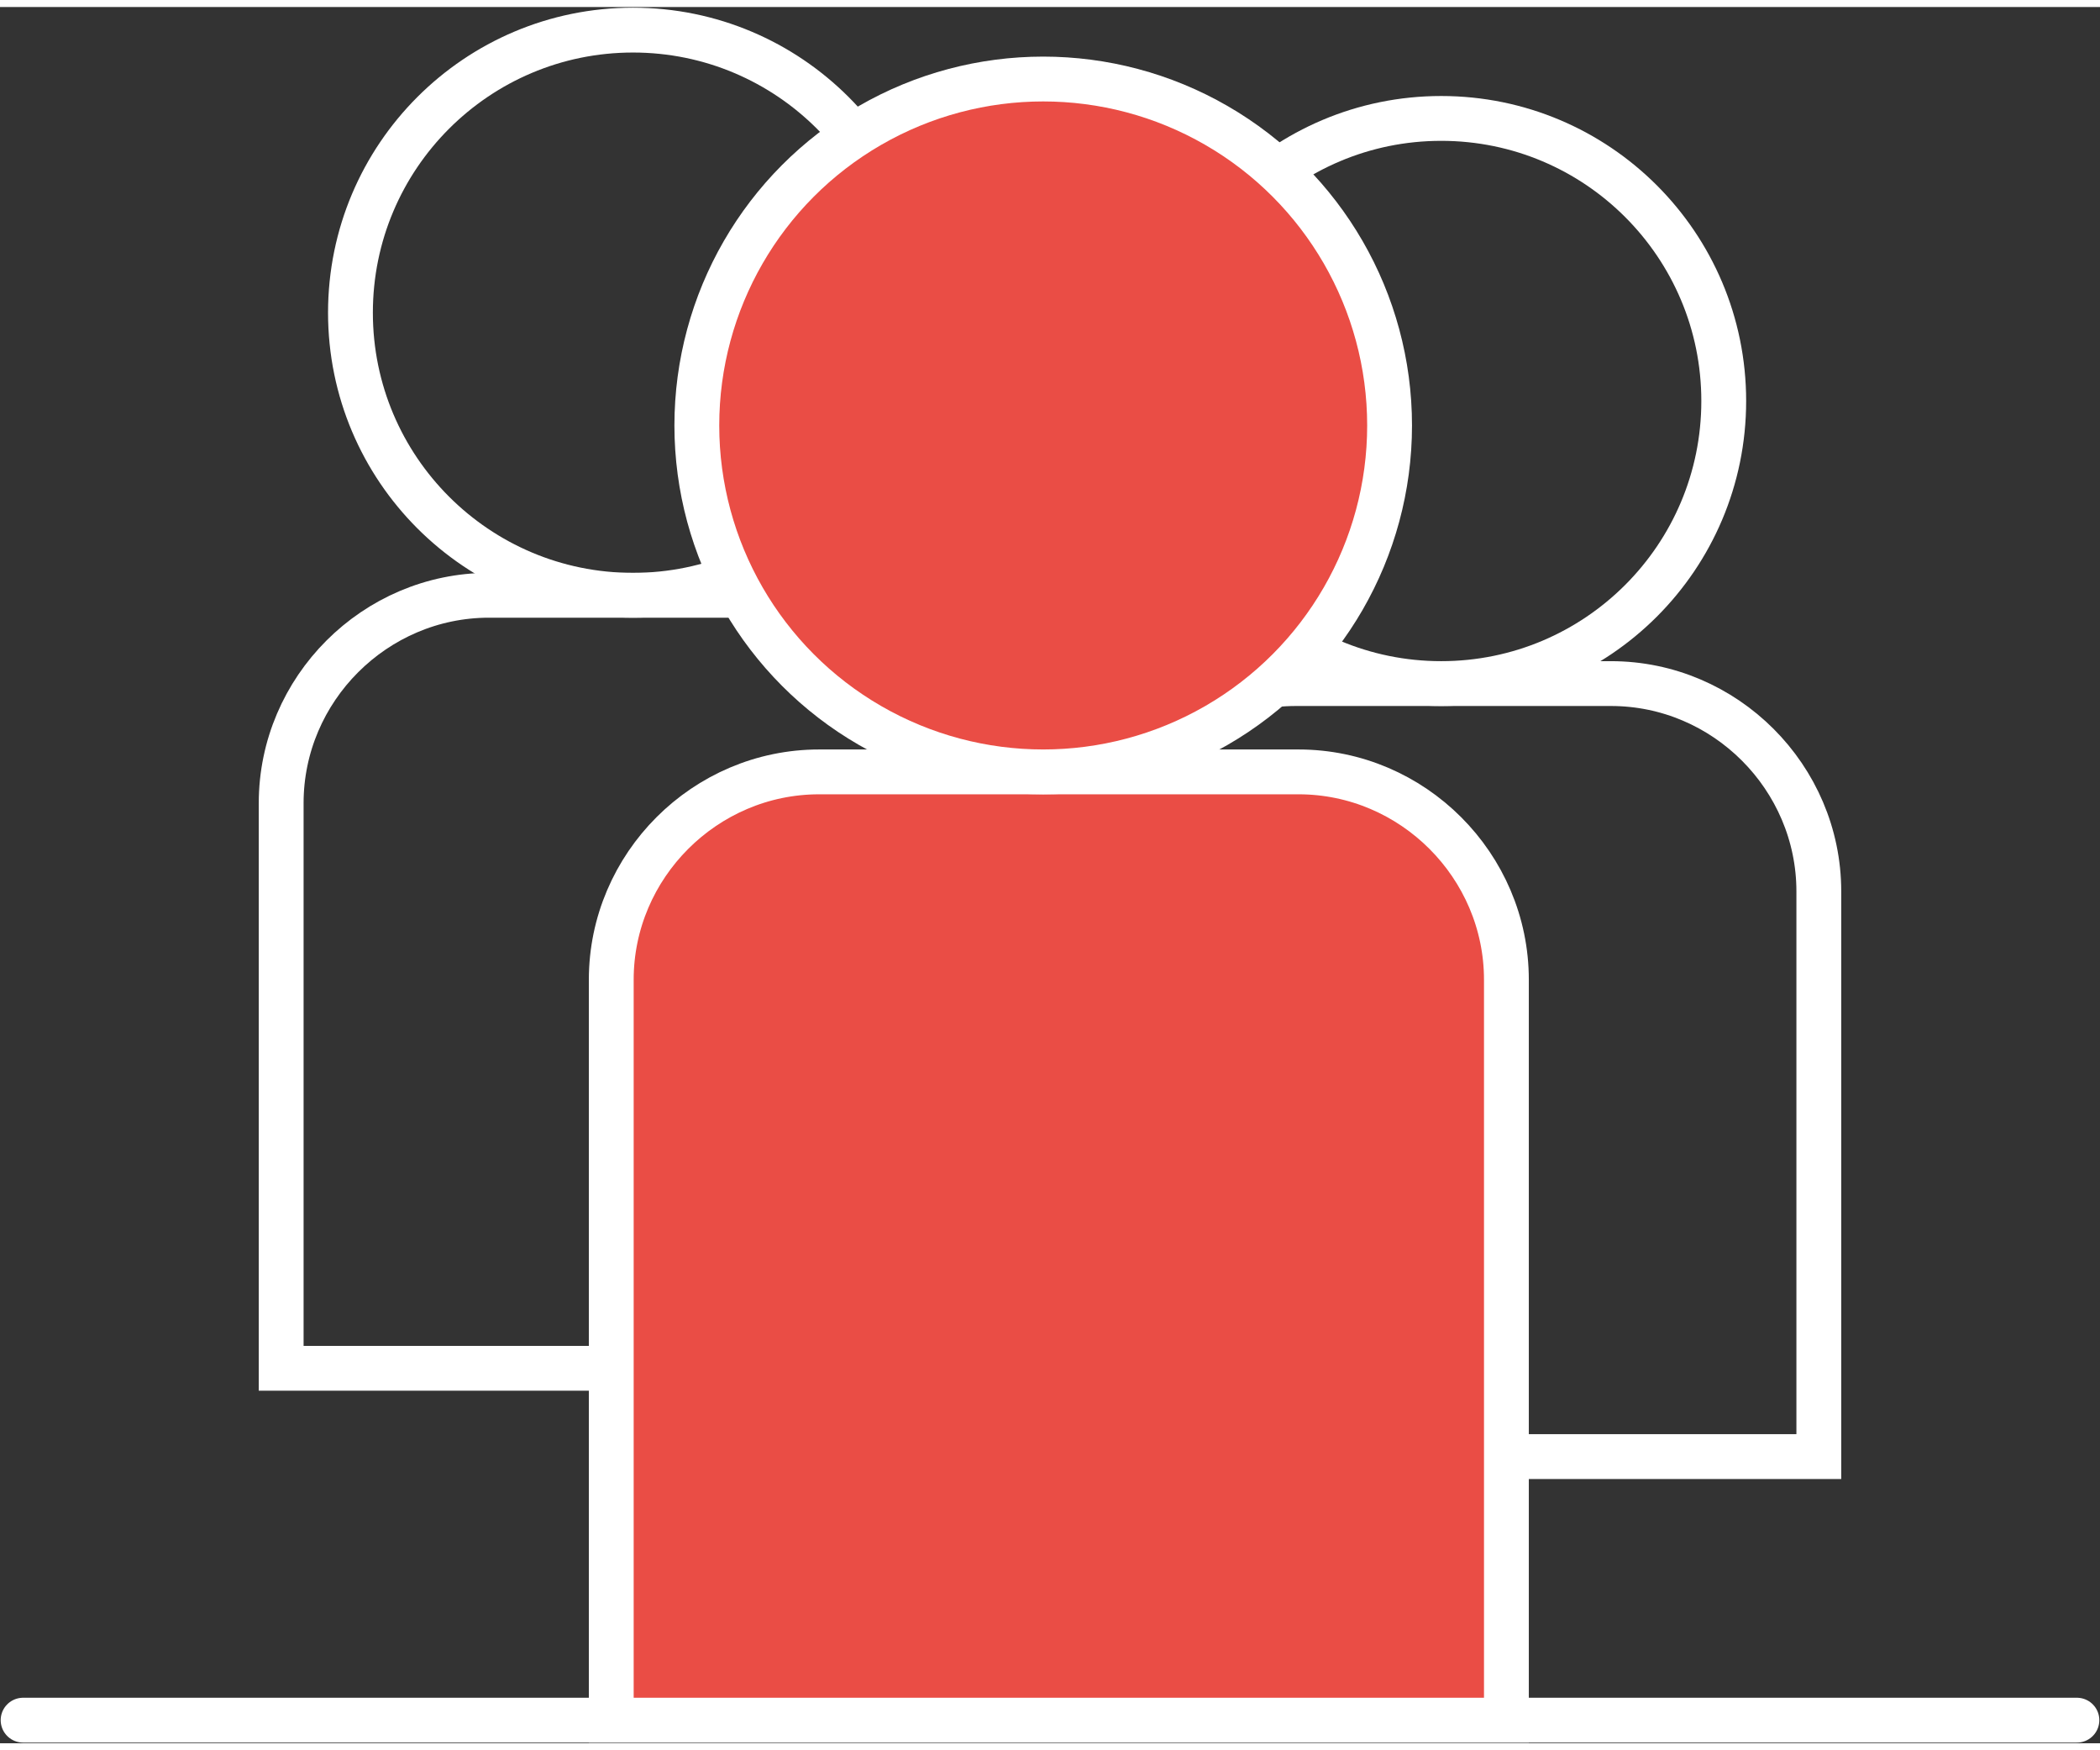 <?xml version="1.0" encoding="UTF-8"?>
<!DOCTYPE svg PUBLIC "-//W3C//DTD SVG 1.1//EN" "http://www.w3.org/Graphics/SVG/1.1/DTD/svg11.dtd">
<!-- Creator: CorelDRAW 2018 (64-Bit) -->
<svg xmlns="http://www.w3.org/2000/svg" xml:space="preserve" width="60px" height="50px" version="1.1" style="shape-rendering:geometricPrecision; text-rendering:geometricPrecision; image-rendering:optimizeQuality; fill-rule:evenodd; clip-rule:evenodd"
viewBox="0 0 15.46 12.78"
 xmlns:xlink="http://www.w3.org/1999/xlink">
 <rect x="0" y="0" width="15.46" height="12.78" fill="#333333" stroke="none"/>
 <defs>
  <style type="text/css">
   <![CDATA[
    .str1 {stroke:white;stroke-width:0.33;stroke-miterlimit:22.926}
    .str0 {stroke:white;stroke-width:0.33;stroke-linecap:round;stroke-miterlimit:22.926}
    .fil0 {fill:none}
    .fil1 {fill:#EA4D45}
   ]]>
  </style>
 </defs>
 <g id="Слой_x0020_1">
  <g id="_3162259435104">
   <line class="fil0 str0" x1="15.29" y1="12.61" x2="0.17" y2= "12.61" />
   <circle class="fil0 str1" cx="4.66" cy="2.25" r="2.08"/>
   <path class="fil0 str1" d="M3.6 4.33l2.32 0c0.84,0 1.52,0.69 1.52,1.53l0 4.16 -5.37 0 0 -4.16c0,-0.84 0.69,-1.53 1.53,-1.53z"/>
   <circle class="fil0 str1" cx="10.61" cy="2.9" r="2.08"/>
   <path class="fil0 str1" d="M9.54 4.98l2.32 0c0.84,0 1.53,0.69 1.53,1.53l0 4.16 -5.37 0 0 -4.16c0,-0.84 0.68,-1.53 1.52,-1.53z"/>
   <path class="fil1 str1" d="M6.03 5.63l3.53 0c0.84,0 1.53,0.69 1.53,1.53l0 5.45 -6.59 0 0 -5.45c0,-0.84 0.69,-1.53 1.53,-1.53z"/>
   <circle class="fil1 str1" cx="7.68" cy="3.08" r="2.55"/>
  </g>
 </g>
</svg>
